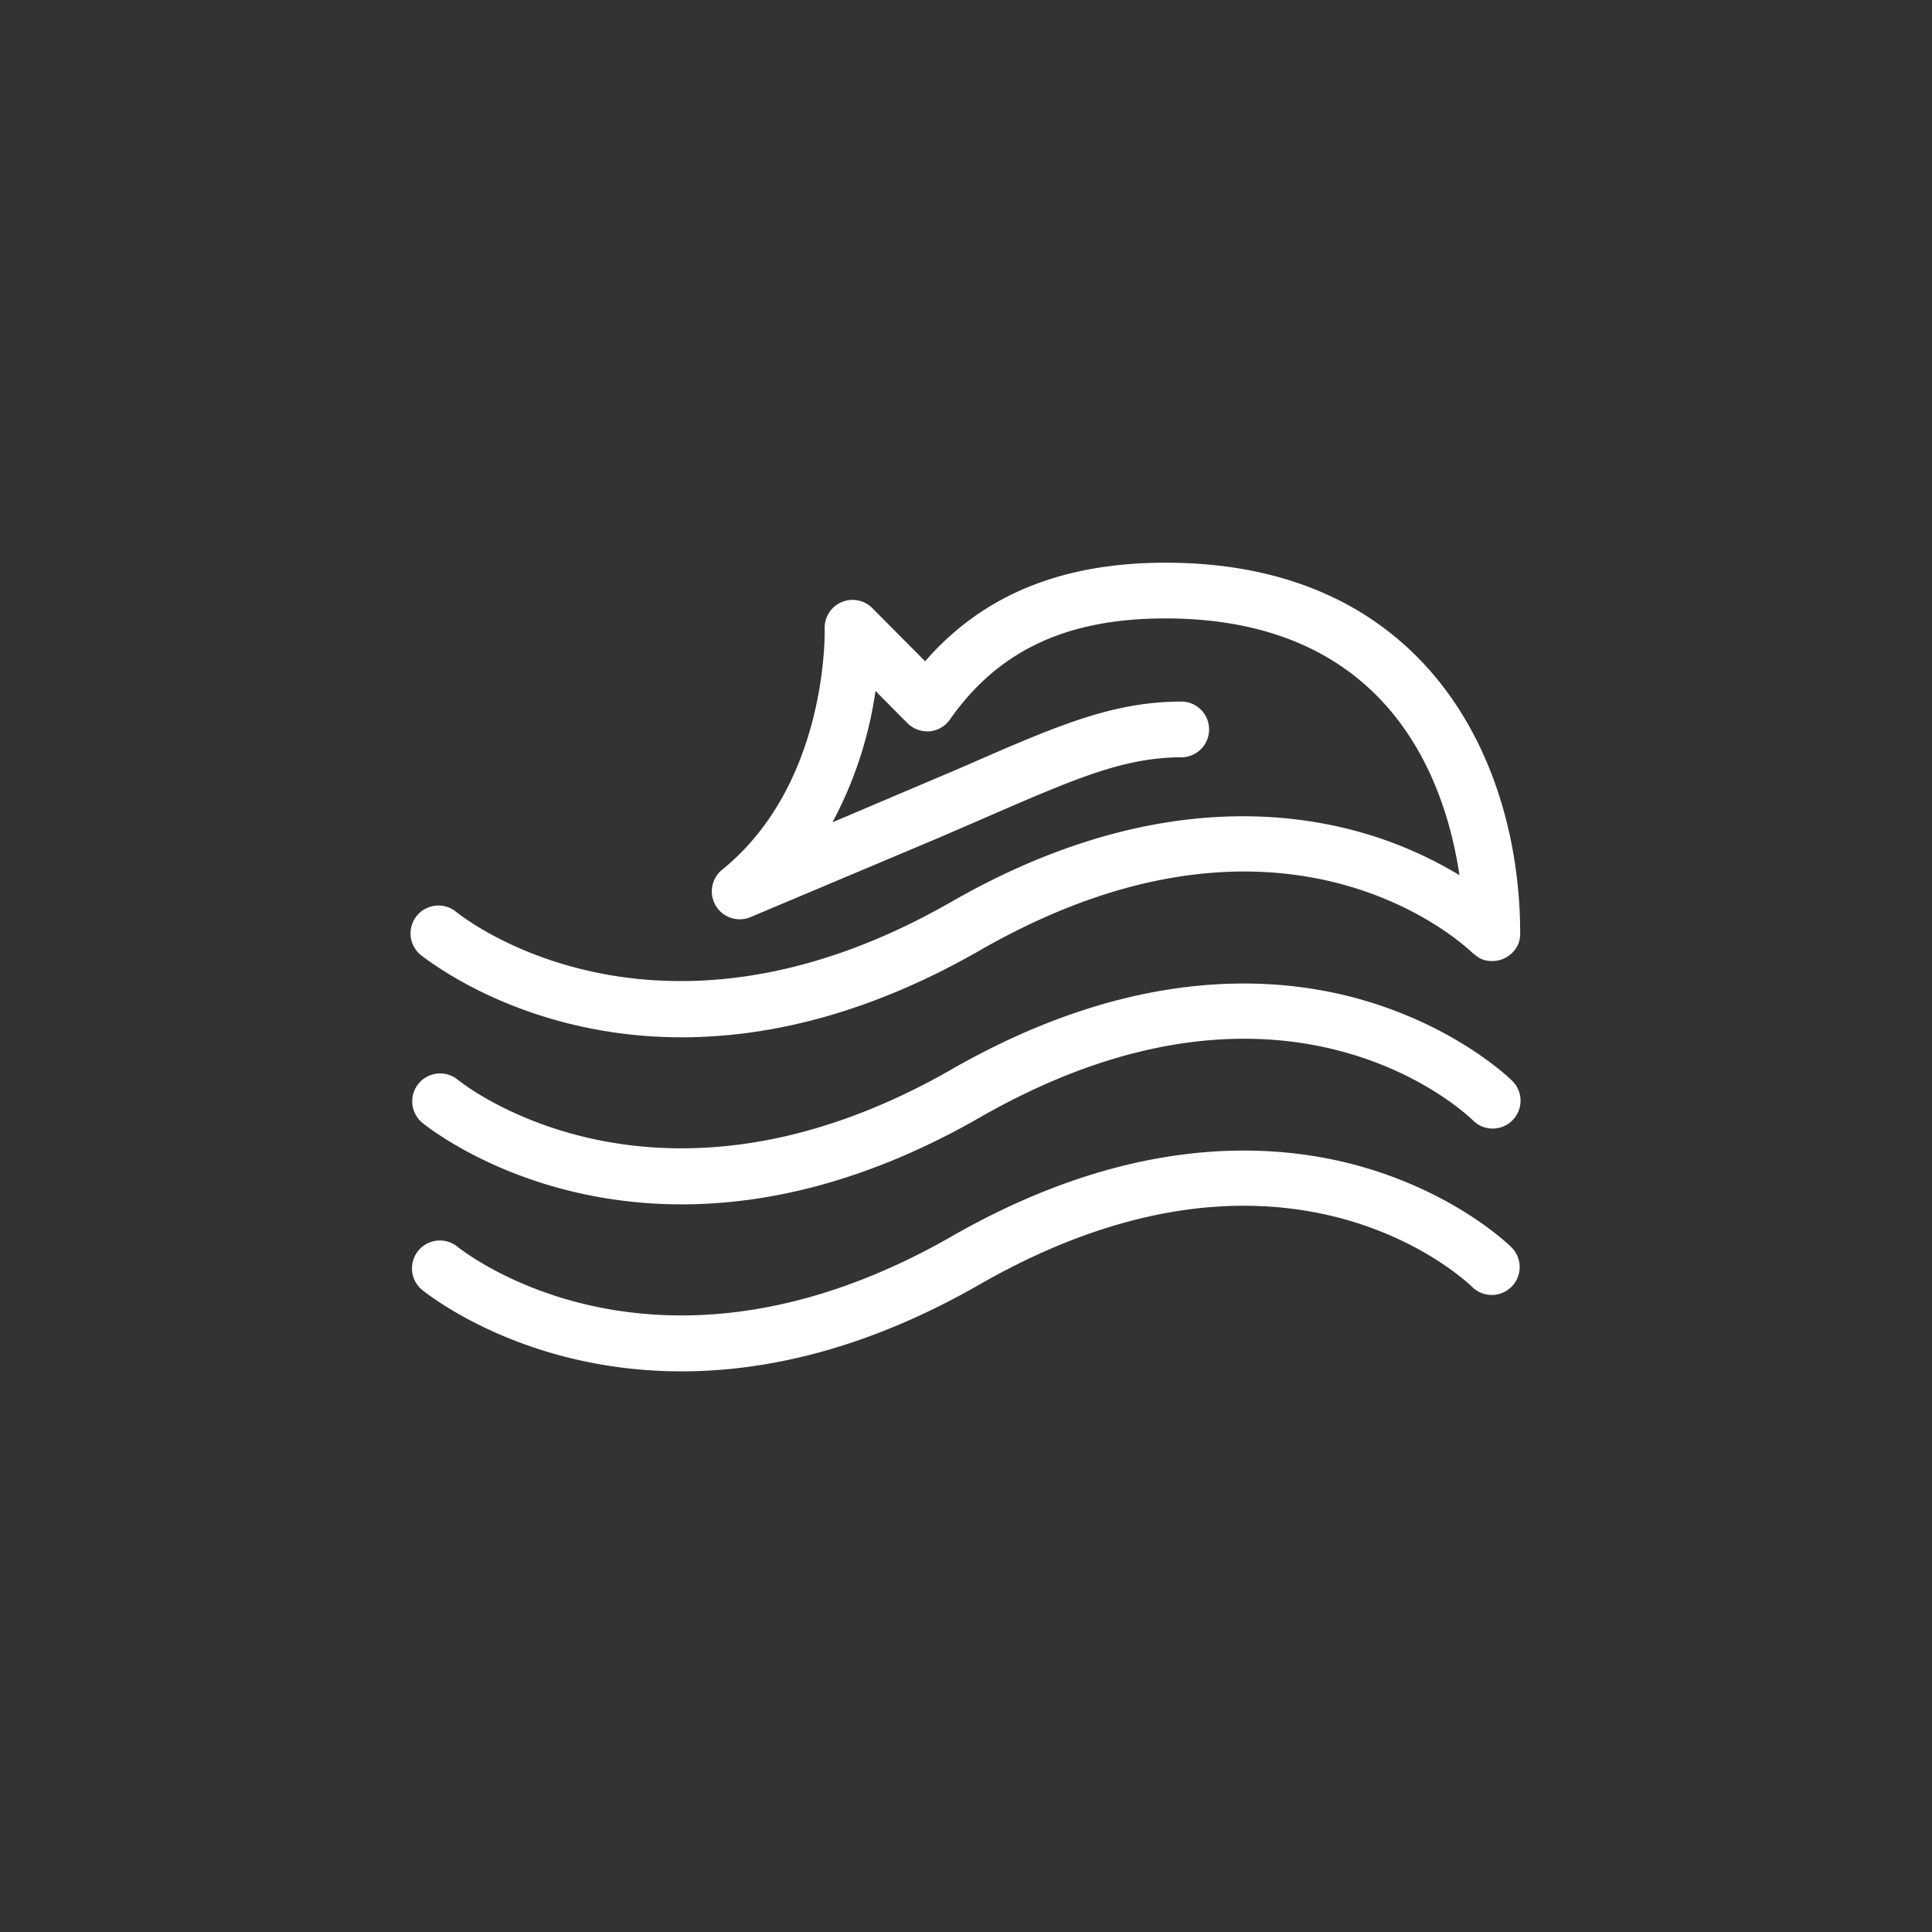 <svg id="katman_1" data-name="katman 1" xmlns="http://www.w3.org/2000/svg" viewBox="0 0 320 320"><rect x="0" y="0" width="320" height="320" fill="#333333" stroke="none"/><defs><style>.cls-1{fill:#fff;}</style></defs><path class="cls-1" d="M112.92,171.81c13.82,0,30.51-3.58,49.35-14.38,50.5-29,80.26-.93,81.69.47h0v0a2.53,2.53,0,0,0,.22.13,4.4,4.4,0,0,0,1.28.85,4.55,4.55,0,0,0,1.5.3,2.21,2.21,0,0,0,.25,0h0a4.69,4.69,0,0,0,3.26-1.36h0l0,0a4.46,4.46,0,0,0,1-1.46,4.6,4.6,0,0,0,.32-1.59c0-.06,0-.11,0-.17h0c0-28.32-15.39-61.4-58.72-61.4-17.21,0-30.3,5.35-39.84,16.33l-8.76-8.82a4.62,4.62,0,0,0-7.88,3.43c0,.25.68,25.62-17,39.93a4.62,4.62,0,0,0,4.7,7.84l31.26-13.17,7.21-3.12c15.6-6.78,23.43-10.19,33.1-10.19a4.62,4.62,0,0,0,0-9.23c-11.59,0-20.54,3.89-36.78,11l-21.2,9a65.92,65.92,0,0,0,7.13-21.75l5.3,5.34a4.75,4.75,0,0,0,3.67,1.34,4.65,4.65,0,0,0,3.39-2c8-11.4,19.32-16.7,35.65-16.7,37,0,46.39,26.81,48.71,42.53a66.43,66.43,0,0,0-16.52-7.15c-14.53-4.08-38.06-5.4-67.65,11.57-48.72,27.93-80.64,2.74-82,1.66a4.62,4.62,0,0,0-5.88,7.13C70.83,159,86.76,171.81,112.92,171.81Z"/><path class="cls-1" d="M225.32,193.18c-14.52-4.09-38-5.39-67.65,11.58-48.72,27.93-80.64,2.74-82,1.66a4.62,4.62,0,0,0-5.88,7.12c1,.82,16.93,13.6,43.09,13.6,13.82,0,30.51-3.57,49.35-14.38,50.61-29,80.39-.8,81.71.49a4.62,4.62,0,0,0,6.51-6.55C250.12,206.34,241.29,197.67,225.32,193.18Z"/><path class="cls-1" d="M112.92,199.48c13.82,0,30.51-3.58,49.35-14.38,50.61-29,80.4-.8,81.71.48a4.61,4.61,0,0,0,6.51-6.54c-.37-.37-9.2-9-25.17-13.52-14.52-4.1-38-5.4-67.65,11.57C109,205,77,179.83,75.71,178.75a4.62,4.62,0,0,0-5.88,7.12C70.83,186.69,86.76,199.48,112.92,199.48Z"/></svg>
